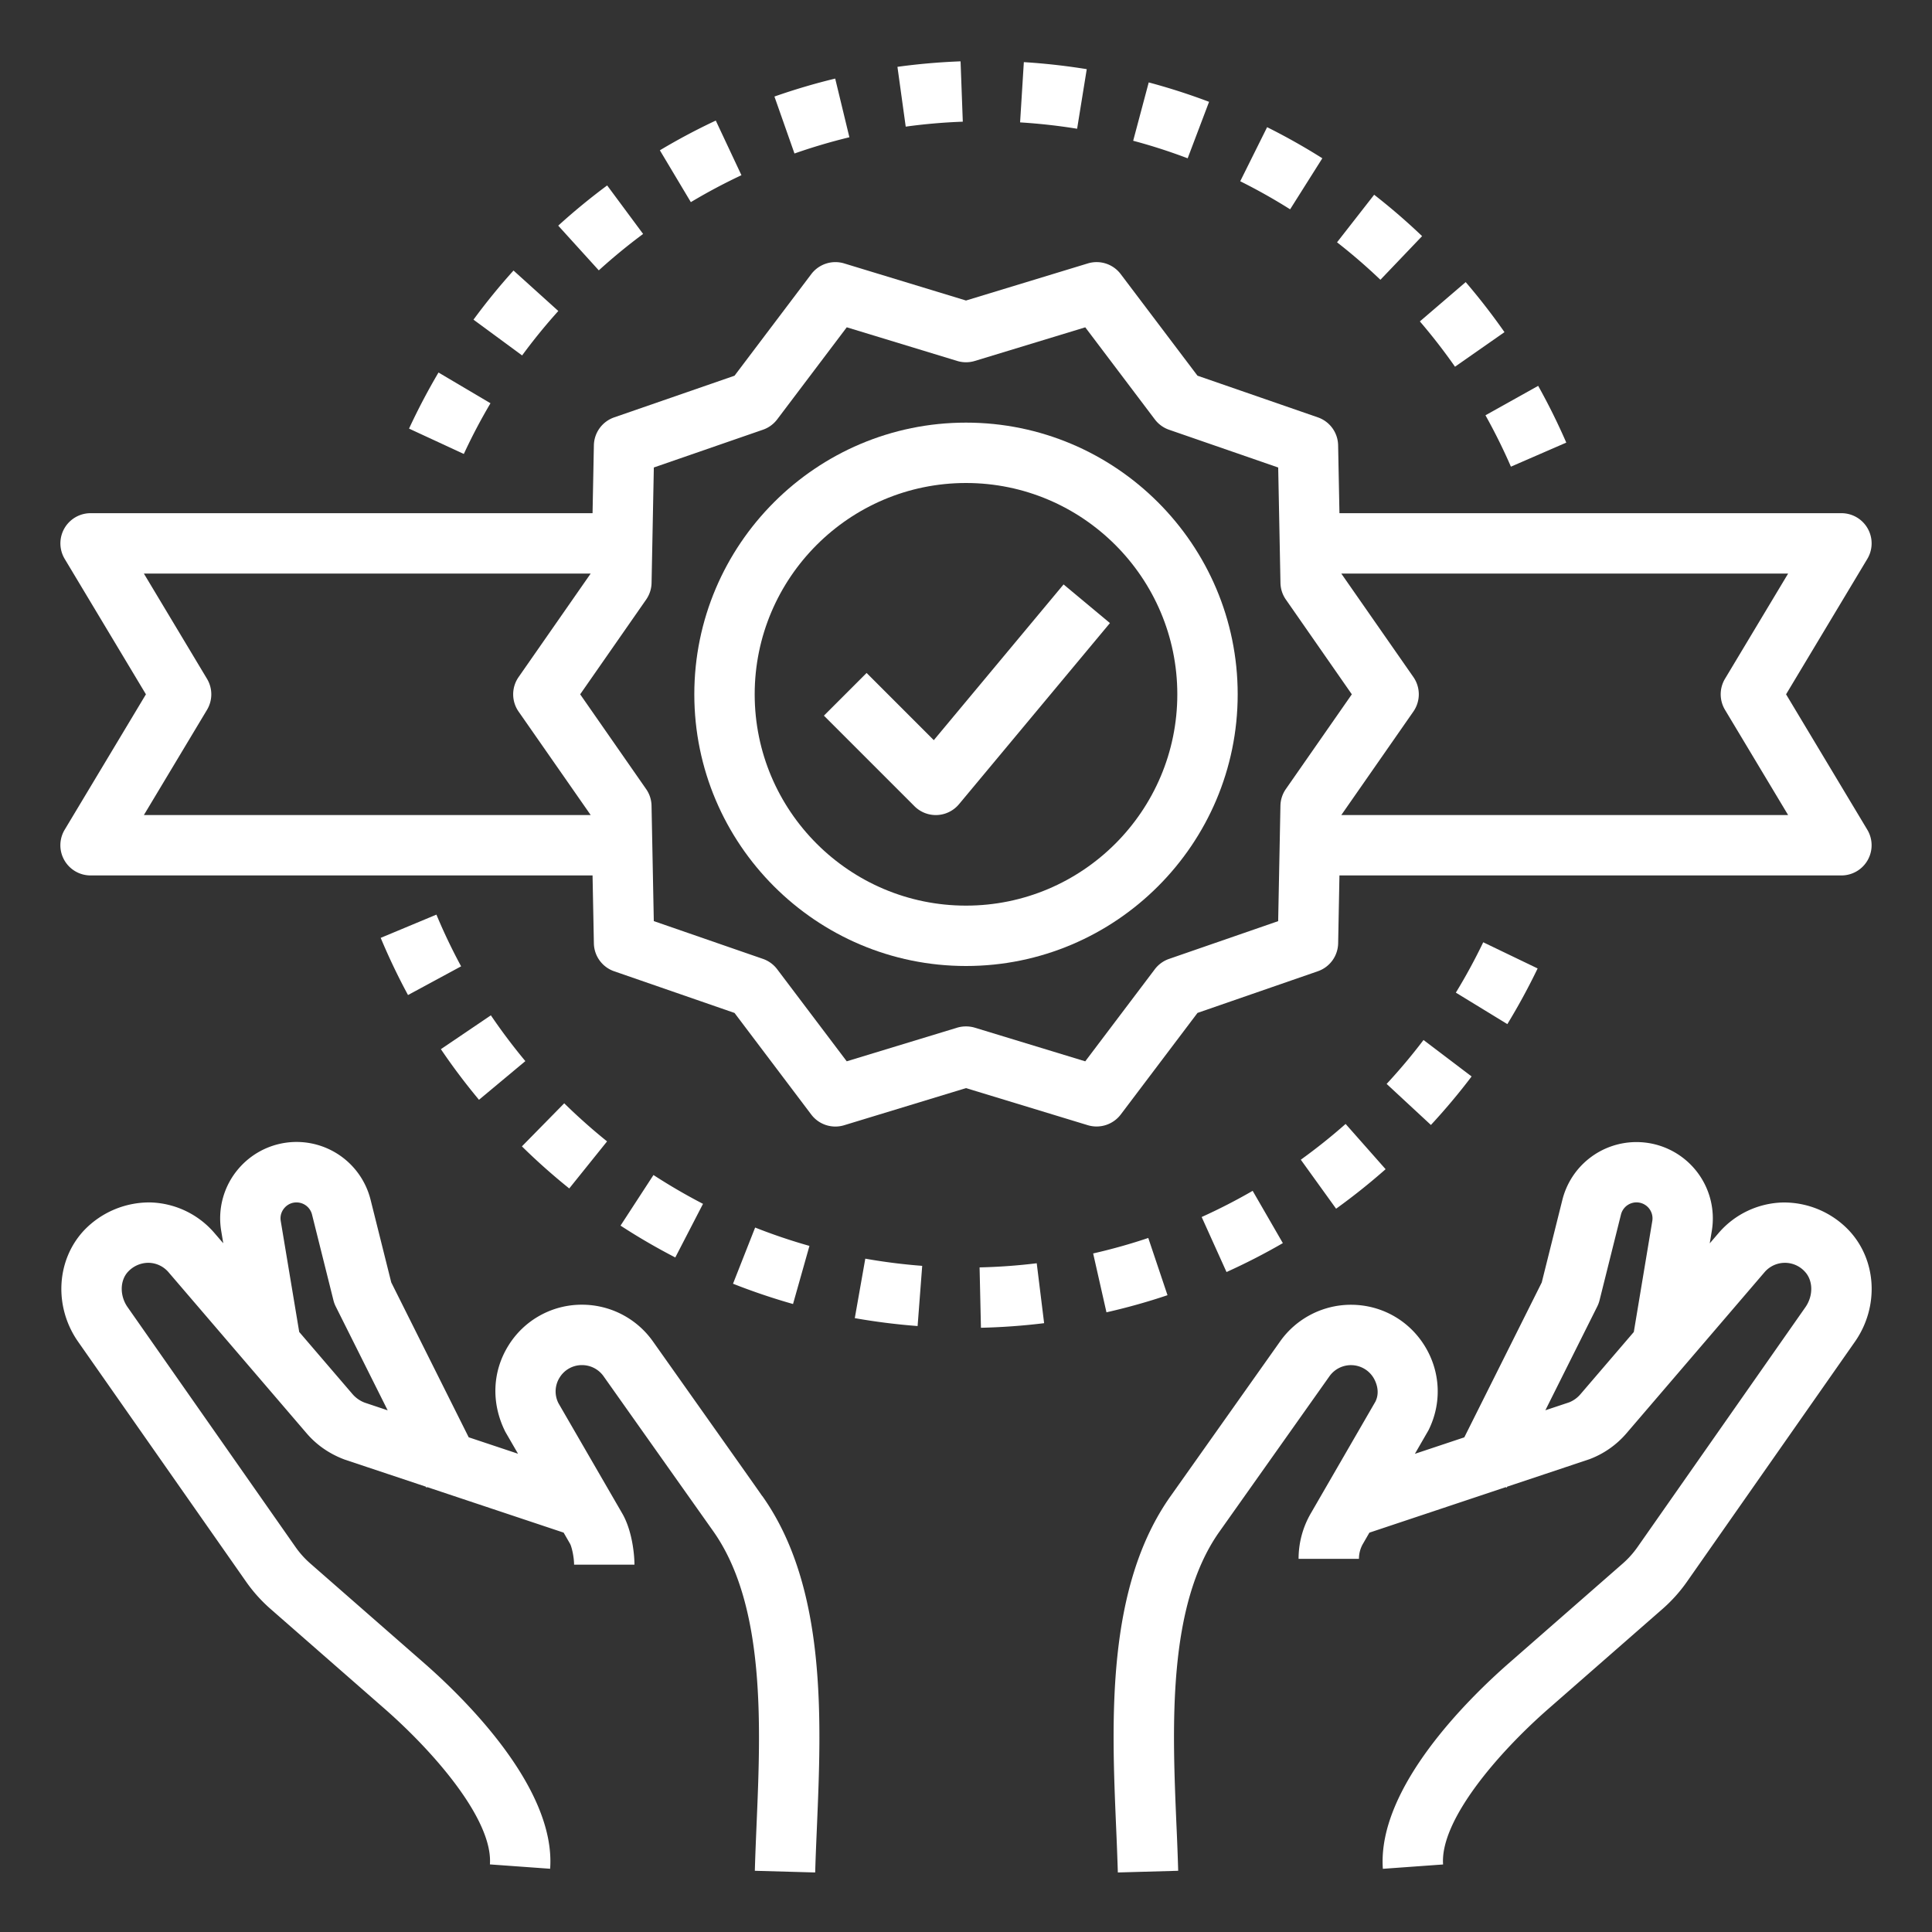 <svg xmlns="http://www.w3.org/2000/svg" version="1.1" xmlns:xlink="http://www.w3.org/1999/xlink" xmlns:svgjs="http://svgjs.com/svgjs" width="512" height="512" x="0" y="0" viewBox="0 0 64 64" style="enable-background:new 0 0 512 512" xml:space="preserve"><rect x="0" y="0" width="64" height="64" fill="#333333" stroke="none"/><g><path d="M32 32c4.962 0 9-4.038 9-9s-4.038-9-9-9-9 4.038-9 9 4.038 9 9 9zm0-16c3.86 0 7 3.14 7 7s-3.14 7-7 7-7-3.14-7-7 3.14-7 7-7z" fill="#FFFFFF" data-original="#000000" opacity="1"></path><path d="M2.13 28.493A1 1 0 0 0 3 29h16.629l.044 2.25a.998.998 0 0 0 .673.925l3.986 1.38 2.542 3.366a1 1 0 0 0 1.089.354L32 36.045l4.036 1.229a1.007 1.007 0 0 0 1.09-.354l2.543-3.366 3.986-1.38a1 1 0 0 0 .673-.925L44.371 29H61a1 1 0 0 0 .857-1.514L59.166 23l2.691-4.485A1 1 0 0 0 61 17H44.371l-.044-2.25a.998.998 0 0 0-.673-.925l-3.986-1.38-2.543-3.365a1 1 0 0 0-1.089-.354L32 9.955l-4.036-1.229a1.002 1.002 0 0 0-1.089.354l-2.543 3.366-3.986 1.38a1 1 0 0 0-.673.925L19.629 17H3a1 1 0 0 0-.857 1.514L4.834 23l-2.691 4.485a.999.999 0 0 0-.013 1.008zM59.234 19l-2.091 3.485a1 1 0 0 0 0 1.029L59.234 27H44.432l2.388-3.429a1 1 0 0 0 0-1.143L44.432 19zm-37.829.861a1 1 0 0 0 .179-.552l.075-3.823 3.615-1.251c.188-.065.351-.184.471-.342l2.305-3.051 3.659 1.115c.19.058.393.058.583 0l3.659-1.114 2.305 3.051c.12.158.283.277.471.342l3.615 1.251.075 3.823c.004.198.066.39.18.552L44.781 23l-2.186 3.139a1 1 0 0 0-.179.552l-.075 3.823-3.615 1.251a1.002 1.002 0 0 0-.471.342l-2.305 3.051-3.659-1.115a1.03 1.03 0 0 0-.583 0l-3.659 1.114-2.305-3.051a1.002 1.002 0 0 0-.471-.342l-3.615-1.251-.075-3.823a.993.993 0 0 0-.18-.552L19.219 23zM6.857 23.515a1 1 0 0 0 0-1.029L4.766 19h14.801l-2.388 3.429a1 1 0 0 0 0 1.143L19.568 27H4.766z" fill="#FFFFFF" data-original="#000000" opacity="1"></path><path d="m31 27 .045-.001a1 1 0 0 0 .723-.359l5-6-1.536-1.28-4.299 5.159-2.226-2.226-1.414 1.414 3 3A1 1 0 0 0 31 27zM36.973 60.53a115 115 0 0 1 .057 1.498l1.999-.056a91.703 91.703 0 0 0-.058-1.526c-.137-3.239-.309-7.269 1.428-9.713l3.641-5.143a.874.874 0 0 1 1.455.045c.077.125.235.457.067.796l-2.142 3.705a3 3 0 0 0-.403 1.502h2c0-.176.046-.349.134-.5l.212-.367 4.516-1.507.032.016.016-.032 2.726-.91a3.009 3.009 0 0 0 1.224-.856l4.576-5.339a.89.89 0 0 1 1.334-.019c.277.292.285.798.02 1.178l-5.564 7.949c-.14.199-.302.38-.483.539l-3.779 3.307c-1.318 1.154-4.364 4.127-4.172 6.81l1.995-.144c-.105-1.46 1.816-3.693 3.494-5.161l3.779-3.307c.301-.264.571-.564.804-.896l5.564-7.95c.813-1.161.727-2.717-.206-3.7a2.969 2.969 0 0 0-2.182-.915 2.9 2.9 0 0 0-2.123 1.008l-.297.346.068-.409a2.528 2.528 0 0 0-2.495-2.946 2.528 2.528 0 0 0-2.455 1.916l-.683 2.735-2.565 5.13-1.637.546.45-.78c.449-.897.402-1.942-.125-2.795s-1.441-1.363-2.444-1.363c-.931 0-1.808.454-2.345 1.213l-3.623 5.119c-2.148 3.023-1.961 7.433-1.81 10.976zm15.938-17.251a.99.99 0 0 0 .076-.205l.71-2.841a.53.53 0 0 1 1.037.216l-.612 3.675-1.763 2.056a.97.97 0 0 1-.374.273l-.793.264zM19.281 45.221c.283 0 .55.138.713.369l3.625 5.122c1.752 2.466 1.581 6.497 1.443 9.735-.022.527-.044 1.038-.057 1.525l1.999.056c.013-.478.035-.979.057-1.496.15-3.544.337-7.954-1.812-10.979l-.003.002c-.194-.283-.895-1.272-3.619-5.122a2.878 2.878 0 0 0-2.346-1.213 2.854 2.854 0 0 0-2.444 1.362c-.527.854-.574 1.898-.097 2.849l.42.726-1.634-.545-2.565-5.13-.684-2.735a2.528 2.528 0 0 0-4.385-1.021 2.523 2.523 0 0 0-.564 2.05l.068.409-.297-.345a2.9 2.9 0 0 0-2.123-1.008 2.992 2.992 0 0 0-2.182.915c-.932.984-1.018 2.54-.206 3.7l5.565 7.95c.231.33.501.631.803.896l3.779 3.307c1.677 1.468 3.599 3.7 3.494 5.161l1.995.144c.192-2.683-2.853-5.656-4.171-6.81l-3.779-3.307a3.04 3.04 0 0 1-.482-.537L4.226 43.3c-.265-.379-.257-.886.02-1.177a.925.925 0 0 1 .681-.291.89.89 0 0 1 .654.31l4.576 5.338c.328.383.751.68 1.259.87l2.691.898.016.031.031-.016 4.517 1.507.212.368c.053.093.134.433.134.694h2c0-.371-.085-1.145-.403-1.695L18.5 46.484a.86.86 0 0 1 .038-.85.863.863 0 0 1 .743-.413zm-7.198 1.244a1.003 1.003 0 0 1-.408-.286l-1.763-2.056-.612-3.675c-.035-.21.059-.358.118-.428s.19-.188.404-.188c.244 0 .455.165.514.401l.71 2.842c.018.071.043.139.076.205l1.72 3.439zM30.549 41.933a19.26 19.26 0 0 1-1.885-.238l-.348 1.97c.686.121 1.386.209 2.081.262zM34.343 41.847c-.625.077-1.263.123-1.893.137l.045 2a21.232 21.232 0 0 0 2.093-.152zM26.814 41.272a18.93 18.93 0 0 1-1.799-.608l-.733 1.861c.651.257 1.32.483 1.988.672zM36.212 41.522l.441 1.95c.68-.154 1.36-.344 2.022-.567l-.637-1.896c-.596.201-1.211.373-1.826.513zM23.288 39.879a19.267 19.267 0 0 1-1.641-.955L20.556 40.6c.583.38 1.193.735 1.814 1.055zM41.496 39.448a19.21 19.21 0 0 1-1.689.867l.823 1.823a21.04 21.04 0 0 0 1.866-.958zM20.11 37.81c-.491-.395-.969-.82-1.419-1.262l-1.402 1.427c.497.489 1.025.958 1.568 1.394zM44.575 37.232c-.473.418-.972.816-1.484 1.185l1.169 1.623a21.226 21.226 0 0 0 1.64-1.309zM14.605 34.755c.39.577.815 1.141 1.262 1.677l1.536-1.281a19.334 19.334 0 0 1-1.142-1.517zM45.934 35.906l1.467 1.36c.475-.513.929-1.053 1.348-1.607l-1.593-1.208c-.38.501-.791.991-1.222 1.455zM12.611 31.068c.27.646.574 1.282.905 1.894l1.759-.951a18.812 18.812 0 0 1-.818-1.713zM50.936 32.081l-1.802-.867c-.274.57-.579 1.131-.907 1.668l1.706 1.043c.362-.594.7-1.215 1.003-1.844zM13.55 14.198l1.815.84c.263-.57.561-1.135.883-1.68l-1.722-1.018a21.487 21.487 0 0 0-.976 1.858zM51.885 14.662a21.175 21.175 0 0 0-.931-1.88l-1.746.975c.308.552.592 1.124.843 1.702zM18.495 10.302l-1.484-1.34a20.82 20.82 0 0 0-1.326 1.627l1.611 1.185c.373-.508.776-1.003 1.199-1.472zM49.838 11.003a21.342 21.342 0 0 0-1.285-1.658l-1.518 1.302c.412.48.803.985 1.164 1.501zM19.836 8.956c.467-.424.961-.83 1.468-1.206l-1.191-1.607c-.56.415-1.105.863-1.621 1.332zM44.291 8.027c.496.386.979.804 1.437 1.241l1.381-1.446a21.022 21.022 0 0 0-1.588-1.371zM24.561 5.804l-.85-1.81a20.79 20.79 0 0 0-1.852.985l1.026 1.717a18.942 18.942 0 0 1 1.676-.892zM41.084 6.004c.562.28 1.119.593 1.653.93l1.067-1.691a21.077 21.077 0 0 0-1.829-1.03zM26.318 5.085a19.105 19.105 0 0 1 1.819-.538l-.47-1.944c-.68.164-1.357.365-2.013.595zM40.052 3.373a20.937 20.937 0 0 0-1.999-.643l-.515 1.933c.607.161 1.214.357 1.805.581zM30.003 4.195a18.912 18.912 0 0 1 1.891-.164l-.074-1.999c-.698.026-1.402.087-2.091.182zM33.792 4.054c.634.04 1.27.11 1.889.211L36 2.291a21.454 21.454 0 0 0-2.084-.233z" fill="#FFFFFF" data-original="#000000" opacity="1"></path></g></svg>
